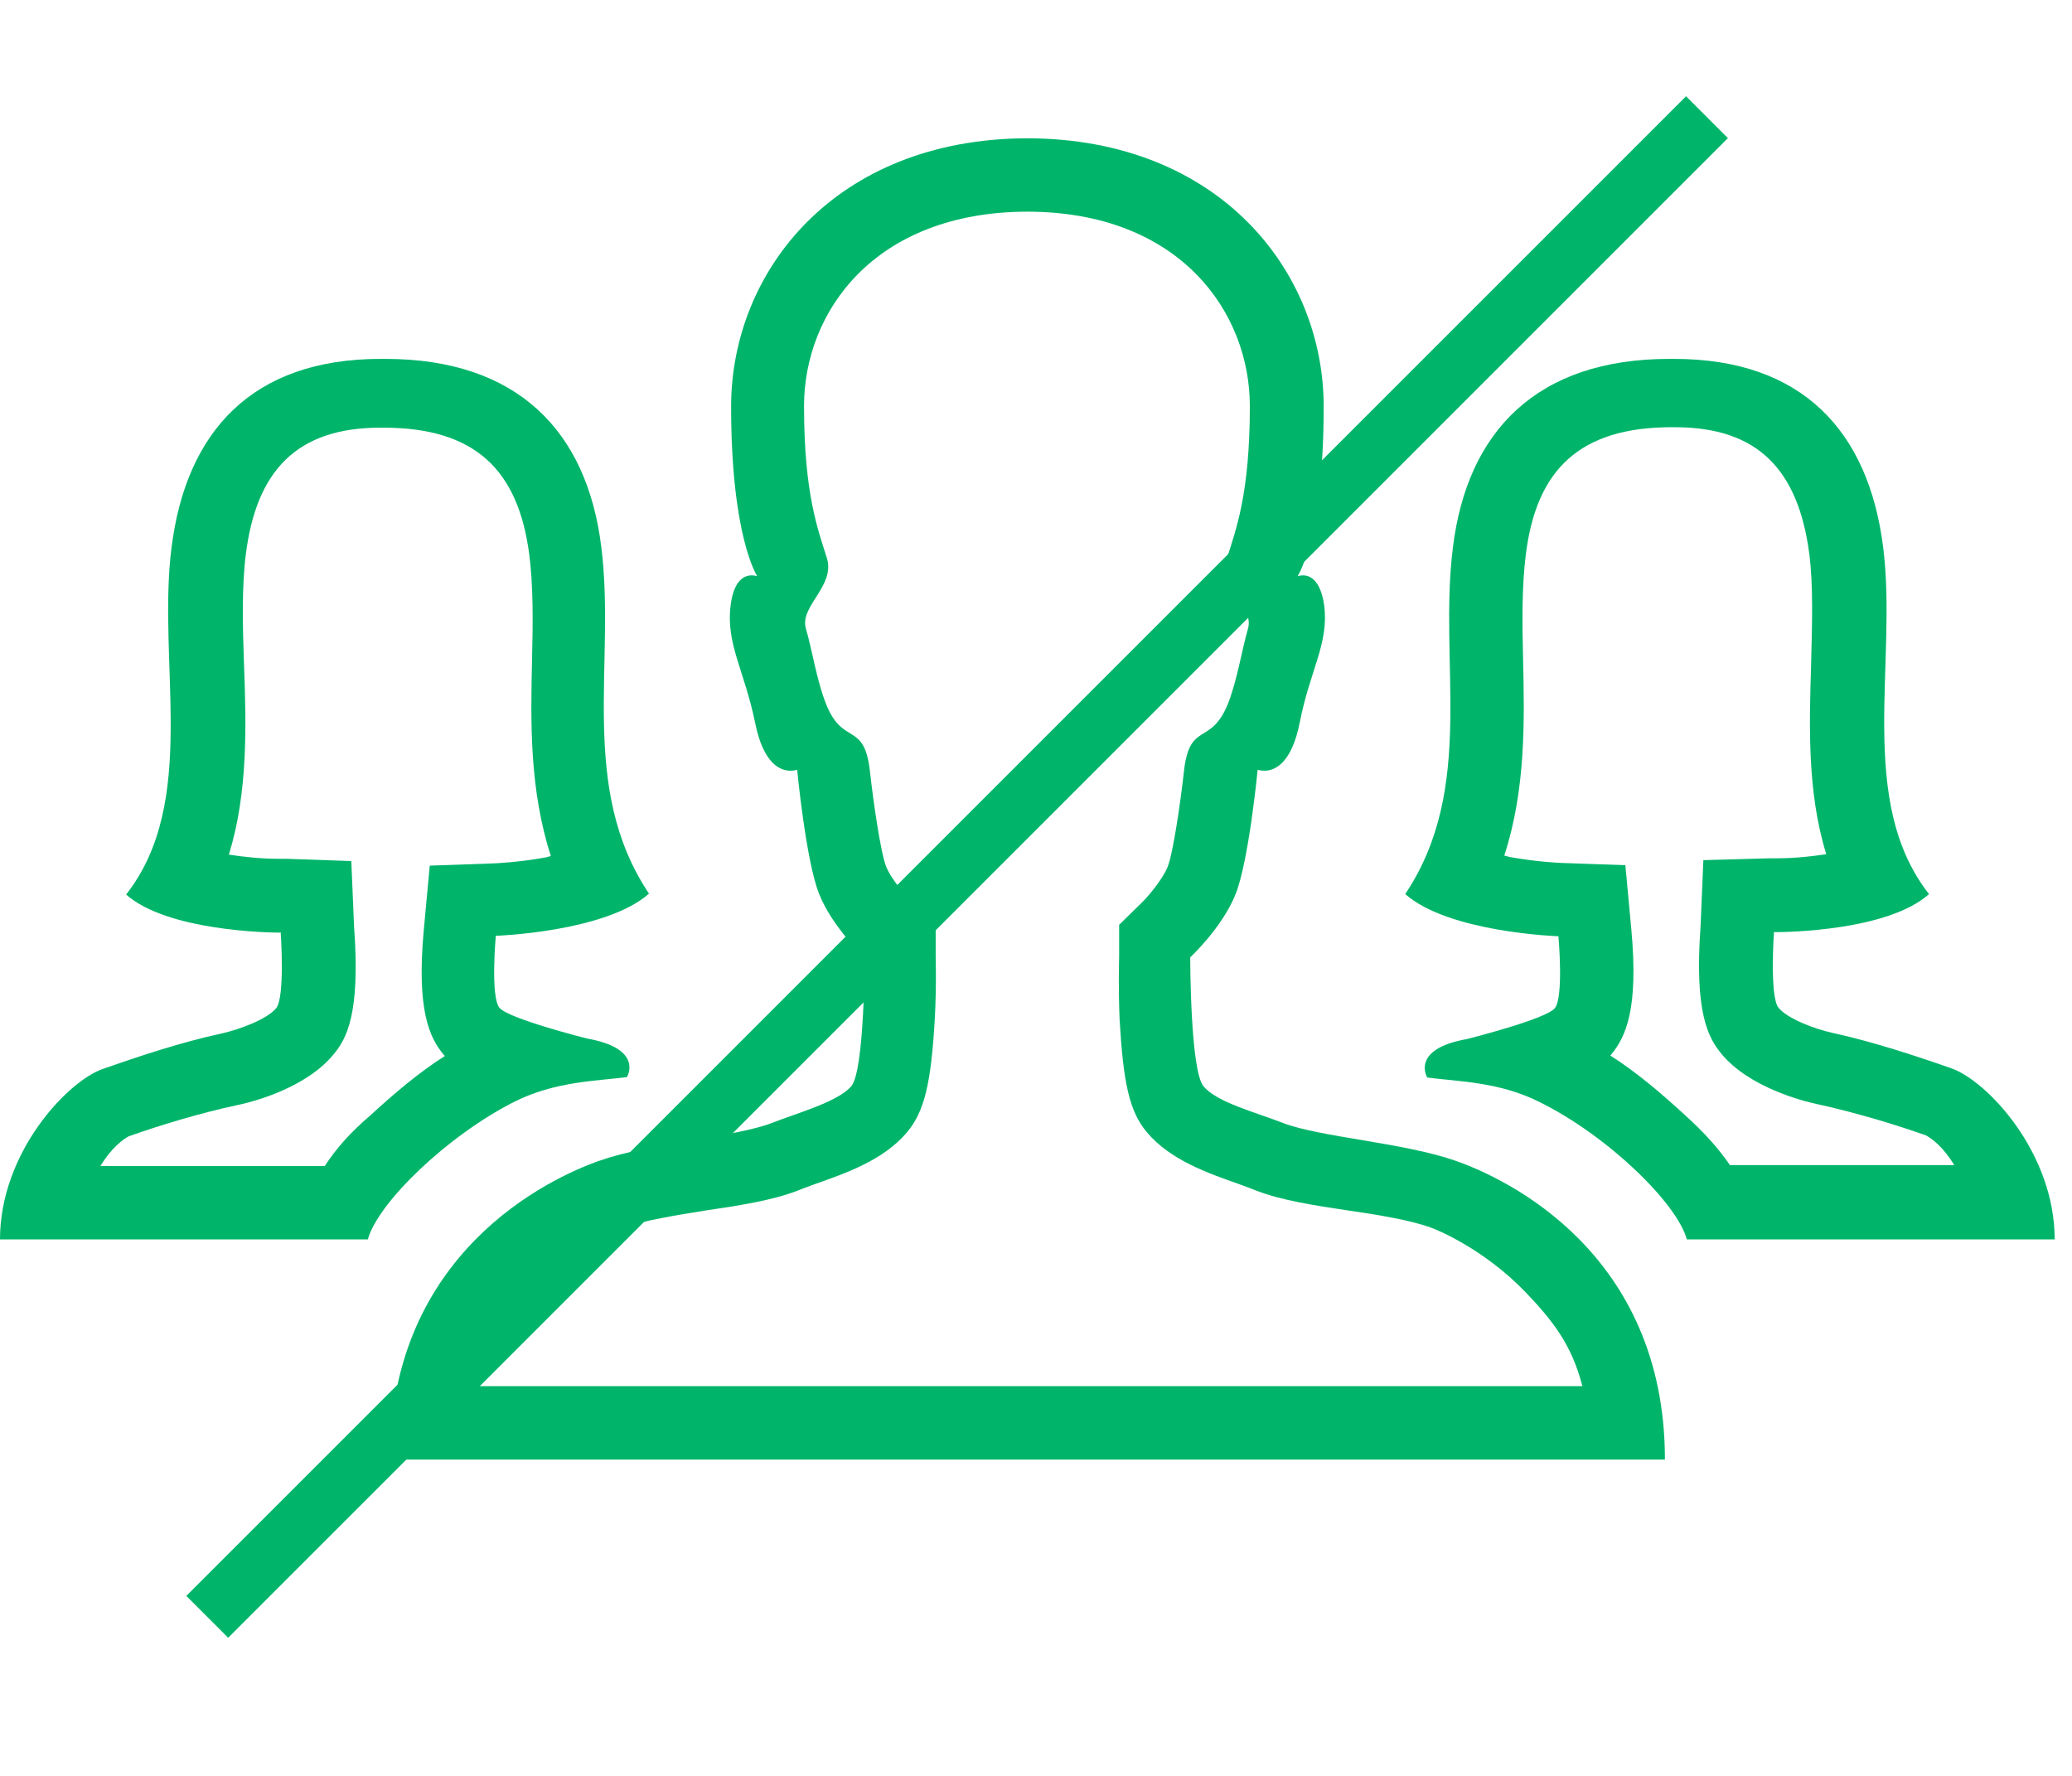 <svg width="105" height="90" viewBox="0 0 105 90" fill="none" xmlns="http://www.w3.org/2000/svg">
<path d="M73.726 58.815C71.123 57.908 66.87 57.629 65.01 56.909C63.709 56.398 61.64 55.863 60.989 55.049C60.315 54.259 60.315 48.518 60.315 48.518C60.315 48.518 61.942 47.008 62.616 45.311C63.29 43.614 63.732 39.012 63.732 39.012C63.732 39.012 63.871 39.059 64.081 39.059C64.569 39.059 65.452 38.733 65.87 36.595C66.382 33.969 67.358 32.597 67.102 30.668C66.916 29.367 66.358 29.158 66.033 29.158C65.87 29.158 65.754 29.204 65.754 29.204C65.754 29.204 67.079 27.252 67.079 20.605C67.079 13.771 61.803 7.031 52.065 7.008C42.303 7.031 37.05 13.771 37.05 20.605C37.05 27.229 38.375 29.204 38.375 29.204C38.375 29.204 38.259 29.158 38.096 29.158C37.747 29.158 37.19 29.367 37.027 30.668C36.771 32.597 37.724 33.992 38.259 36.595C38.677 38.733 39.56 39.059 40.048 39.059C40.257 39.059 40.397 39.012 40.397 39.012C40.397 39.012 40.839 43.638 41.513 45.311C42.187 47.008 43.813 48.518 43.813 48.518C43.813 48.518 43.813 54.259 43.139 55.049C42.465 55.84 40.42 56.398 39.119 56.909C37.259 57.629 33.006 57.908 30.403 58.815C27.8 59.721 19.758 63.51 19.758 73.969H84.371C84.371 63.51 76.353 59.721 73.726 58.815ZM26.754 65.508C28.892 63.254 31.309 62.301 31.588 62.208C32.611 61.859 34.284 61.581 35.748 61.348C37.492 61.092 39.119 60.837 40.397 60.349C40.629 60.256 40.931 60.139 41.257 60.023C42.907 59.442 44.766 58.791 45.952 57.397C46.858 56.328 47.184 54.864 47.37 51.656C47.462 50.029 47.416 48.542 47.416 48.472V46.868L46.277 45.776C46.022 45.543 45.185 44.614 44.906 43.916C44.627 43.219 44.255 40.616 44.092 39.152C43.813 36.479 42.698 37.873 41.838 35.619C41.373 34.41 41.164 32.969 40.839 31.854C40.513 30.715 42.326 29.715 41.908 28.298C41.466 26.88 40.745 25.067 40.745 20.581C40.745 15.817 44.302 10.75 52.041 10.727C59.781 10.727 63.337 15.817 63.337 20.581C63.337 25.067 62.616 26.88 62.175 28.298C61.733 29.715 63.569 30.715 63.244 31.854C62.919 32.993 62.709 34.41 62.245 35.619C61.361 37.873 60.269 36.479 59.99 39.152C59.827 40.616 59.456 43.196 59.177 43.916C58.898 44.614 58.084 45.543 57.828 45.776L56.713 46.868V48.472C56.713 48.542 56.666 50.029 56.736 51.656C56.922 54.864 57.224 56.328 58.131 57.397C59.316 58.791 61.175 59.442 62.826 60.023C63.151 60.139 63.453 60.256 63.685 60.349C64.964 60.837 66.614 61.092 68.334 61.348C69.798 61.557 71.472 61.836 72.494 62.208C72.773 62.301 75.19 63.277 77.329 65.508C78.7 66.949 79.653 68.158 80.188 70.25H23.918C24.43 68.158 25.382 66.973 26.754 65.508Z" fill="#00B56A"/>
<path d="M26.055 55.84C28.146 54.794 30.192 54.794 31.772 54.585C31.772 54.585 32.655 53.144 29.75 52.632C29.75 52.632 25.776 51.633 25.311 51.075C24.846 50.517 25.125 47.426 25.125 47.426C25.125 47.426 30.68 47.24 32.888 45.288C29.285 39.896 31.214 33.597 30.471 27.717C29.75 21.86 26.24 18.188 19.523 18.188C19.5 18.188 19.523 18.188 19.291 18.188C12.783 18.188 9.436 21.86 8.693 27.74C7.949 33.62 10.087 40.616 6.392 45.334C8.46 47.17 13.573 47.264 14.155 47.264C14.201 47.264 14.201 47.264 14.201 47.264L14.224 47.24C14.224 47.24 14.457 50.541 13.992 51.098C13.527 51.656 12.156 52.168 11.226 52.377C9.181 52.818 7.019 53.539 5.229 54.166C3.44 54.771 0 58.397 0 62.812H18.64C19.152 60.953 22.661 57.56 26.055 55.84ZM16.456 59.094H5.09C5.648 58.164 6.229 57.746 6.531 57.583C8.181 57.002 10.18 56.398 12.04 56.002C12.83 55.84 15.479 55.143 16.874 53.469C17.571 52.656 18.268 51.377 17.943 46.961L17.803 43.638L14.48 43.522H14.224H14.085C13.225 43.522 12.365 43.428 11.598 43.312C12.574 40.151 12.481 36.758 12.365 33.667C12.295 31.691 12.249 29.739 12.458 28.089C12.992 23.859 15.038 21.674 19.268 21.674H19.314H19.43C24.079 21.674 26.264 23.812 26.822 28.112C27.031 29.762 27.007 31.575 26.961 33.458C26.891 36.572 26.822 39.989 27.914 43.382C27.821 43.405 27.751 43.428 27.658 43.452C26.264 43.707 25.055 43.754 25.055 43.754L21.778 43.87L21.476 47.124C21.104 51.191 21.755 52.586 22.498 53.469C22.522 53.492 22.522 53.492 22.545 53.516C21.22 54.352 19.919 55.468 18.756 56.537C17.803 57.351 17.06 58.164 16.456 59.094Z" fill="#00B56A"/>
<path d="M85.482 62.812H104.122C104.122 58.397 100.682 54.771 98.892 54.143C97.103 53.516 94.918 52.795 92.896 52.353C91.943 52.144 90.595 51.633 90.13 51.075C89.665 50.517 89.898 47.217 89.898 47.217L89.921 47.24C89.921 47.24 89.944 47.24 89.967 47.24C90.548 47.24 95.685 47.17 97.754 45.311C94.058 40.593 96.173 33.597 95.429 27.717C94.686 21.86 91.339 18.188 84.831 18.188C84.598 18.188 84.598 18.188 84.598 18.188C77.881 18.188 74.349 21.86 73.628 27.74C72.884 33.62 74.814 39.919 71.211 45.311C73.419 47.264 78.974 47.449 78.974 47.449C78.974 47.449 79.253 50.541 78.788 51.098C78.323 51.656 74.349 52.656 74.349 52.656C71.443 53.167 72.327 54.608 72.327 54.608C73.907 54.817 75.976 54.817 78.044 55.863C81.461 57.56 84.97 60.953 85.482 62.812ZM85.389 56.514C84.227 55.445 82.925 54.329 81.6 53.492C81.623 53.469 81.623 53.469 81.647 53.446C82.39 52.539 83.041 51.145 82.669 47.101L82.367 43.847L79.09 43.731C79.09 43.731 77.881 43.684 76.487 43.428C76.394 43.405 76.301 43.382 76.231 43.359C77.324 39.989 77.254 36.549 77.184 33.434C77.138 31.552 77.115 29.739 77.324 28.089C77.858 23.789 80.066 21.651 84.715 21.651H84.831H84.877C89.107 21.651 91.129 23.835 91.687 28.065C91.897 29.716 91.827 31.668 91.78 33.644C91.687 36.735 91.571 40.128 92.547 43.289C91.78 43.405 90.92 43.498 90.06 43.498H89.921H89.665L86.318 43.591L86.179 46.915C85.853 51.354 86.574 52.609 87.248 53.423C88.643 55.096 91.315 55.793 92.082 55.956C93.919 56.351 95.941 56.956 97.591 57.536C97.893 57.699 98.474 58.118 99.032 59.047H87.666C87.062 58.164 86.318 57.351 85.389 56.514Z" fill="#00B56A"/>
<line x1="10.502" y1="81.939" x2="86.502" y2="5.939" stroke="#00B56A" stroke-width="3"/>
</svg>
